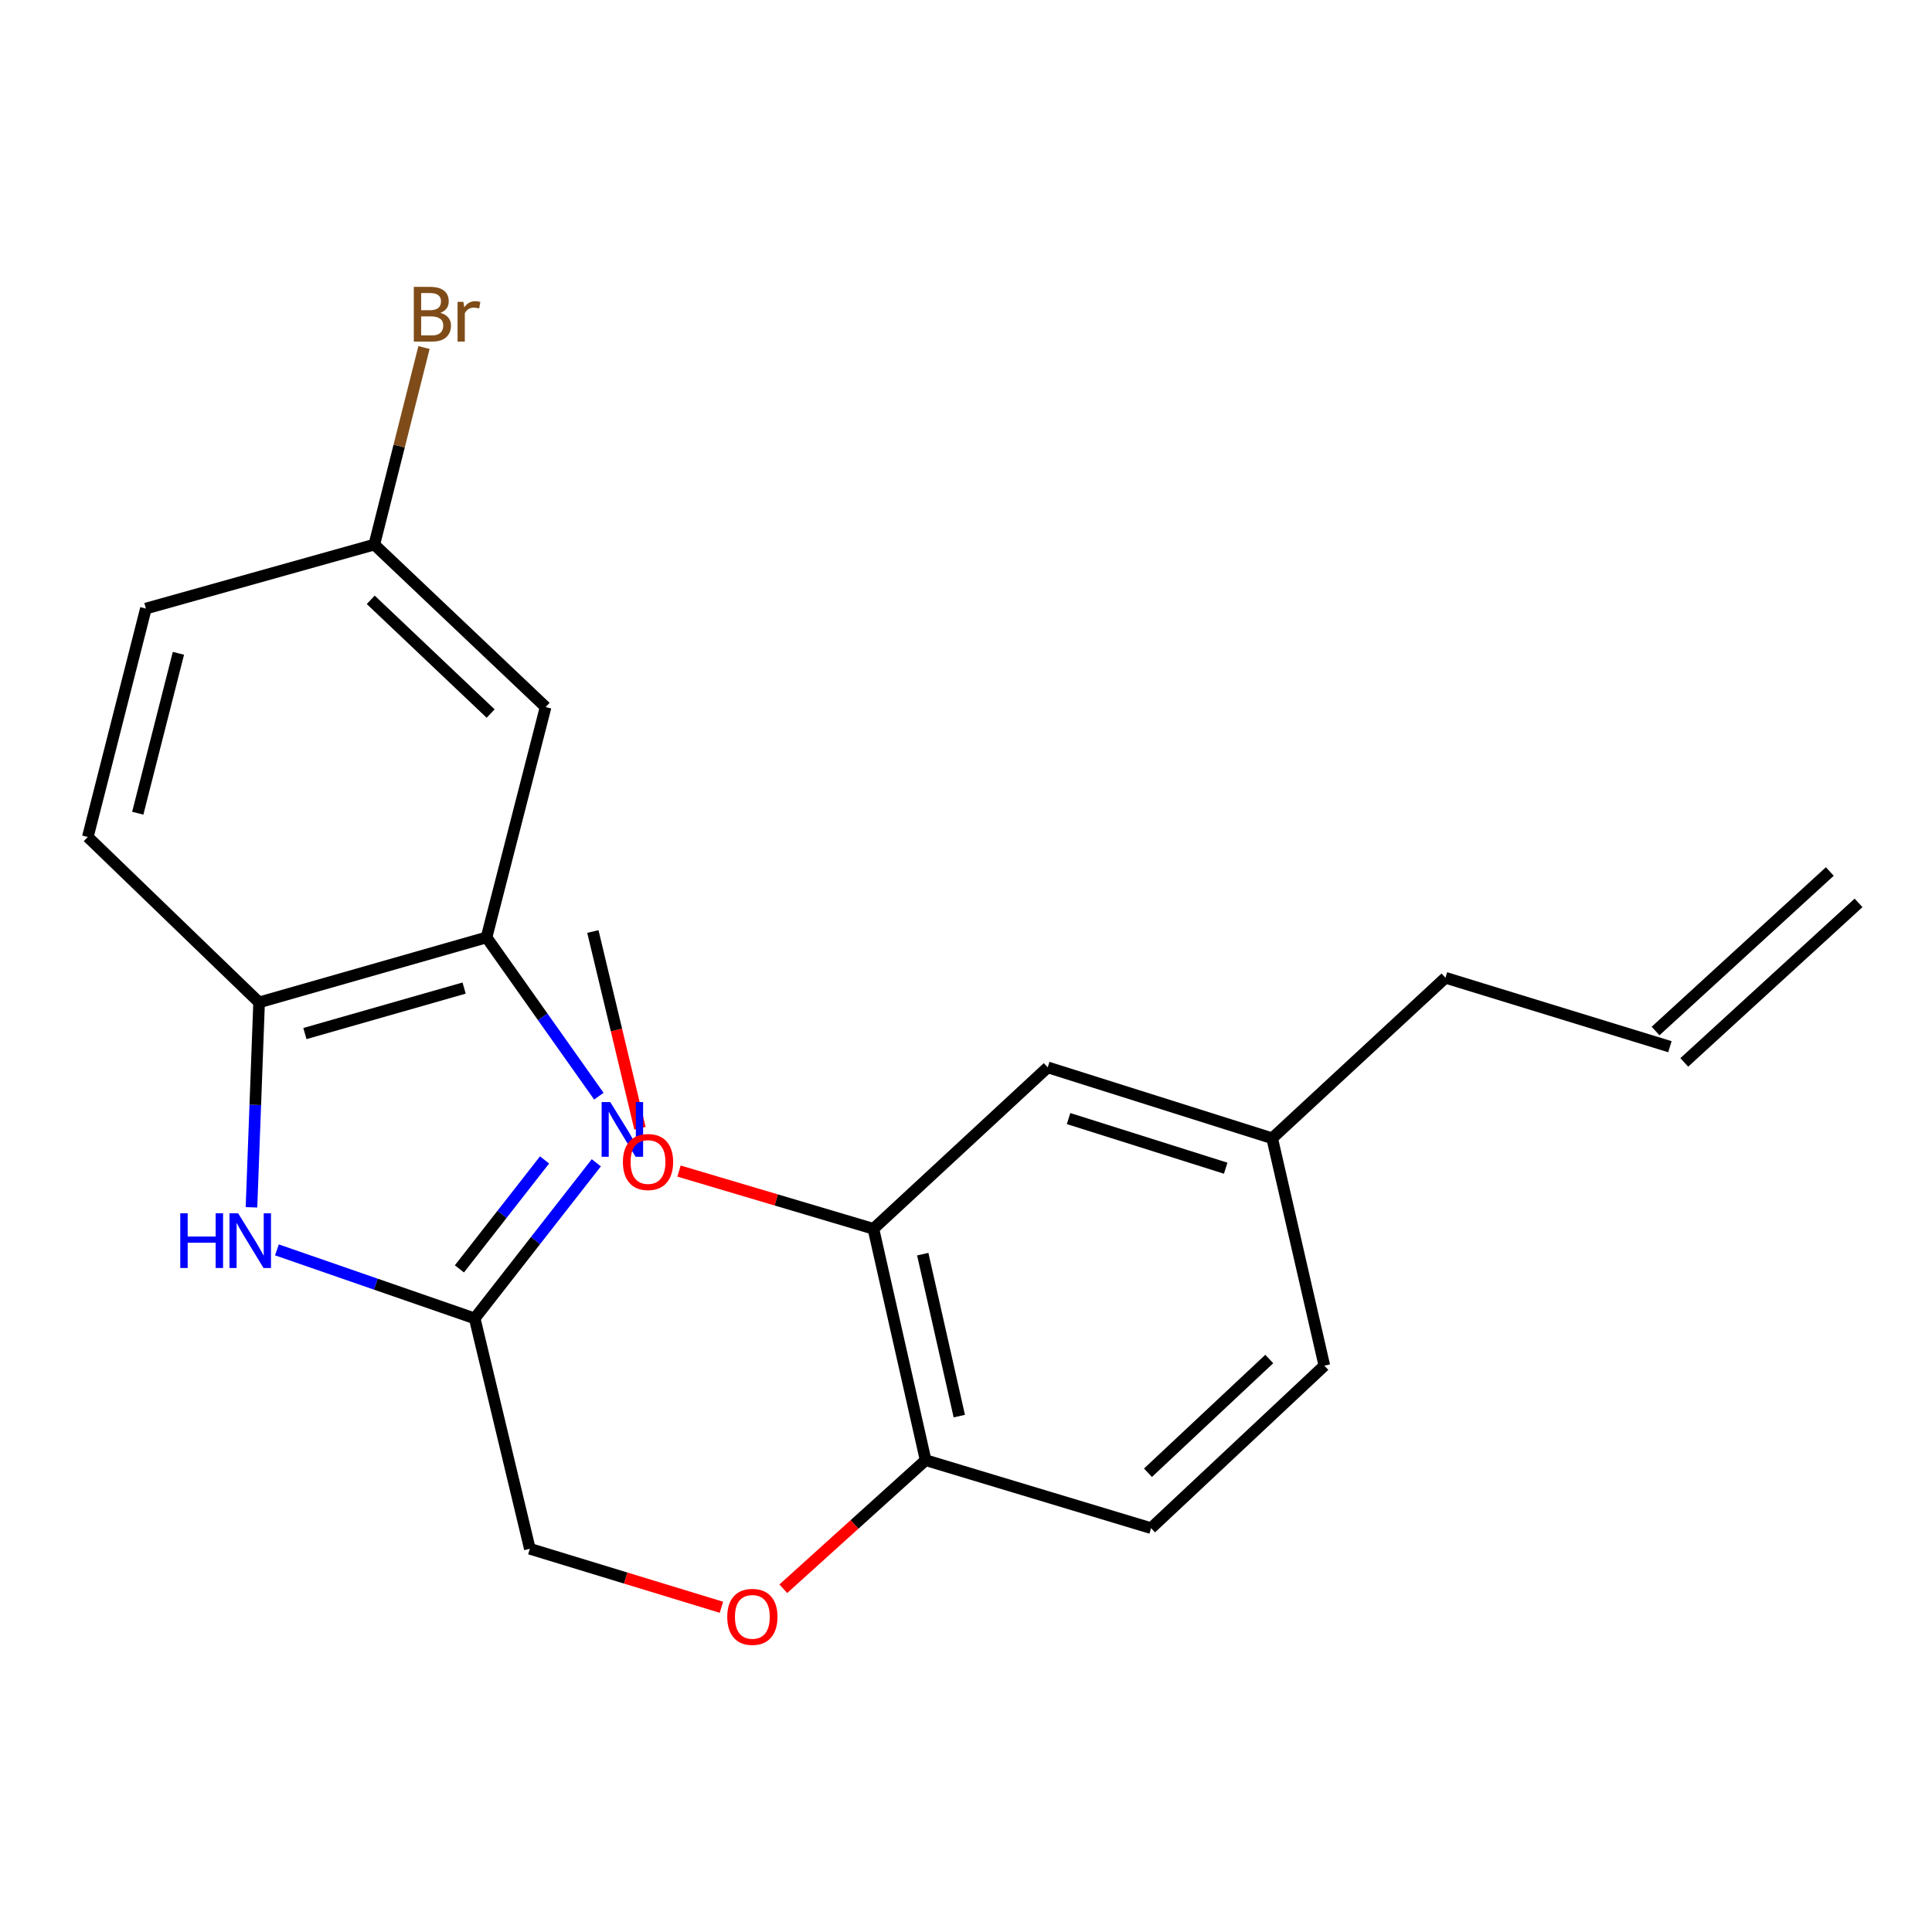 <?xml version='1.0' encoding='iso-8859-1'?>
<svg version='1.1' baseProfile='full'
              xmlns='http://www.w3.org/2000/svg'
                      xmlns:rdkit='http://www.rdkit.org/xml'
                      xmlns:xlink='http://www.w3.org/1999/xlink'
                  xml:space='preserve'
width='1000px' height='1000px' viewBox='0 0 1000 1000'>
<!-- END OF HEADER -->
<rect style='opacity:1.0;fill:#FFFFFF;stroke:none' width='1000' height='1000' x='0' y='0'> </rect>
<path class='bond-0' d='M 308.649,601.854 L 277.176,642.132' style='fill:none;fill-rule:evenodd;stroke:#0000FF;stroke-width:6px;stroke-linecap:butt;stroke-linejoin:miter;stroke-opacity:1' />
<path class='bond-0' d='M 277.176,642.132 L 245.704,682.409' style='fill:none;fill-rule:evenodd;stroke:#000000;stroke-width:6px;stroke-linecap:butt;stroke-linejoin:miter;stroke-opacity:1' />
<path class='bond-0' d='M 281.856,600.379 L 259.825,628.574' style='fill:none;fill-rule:evenodd;stroke:#0000FF;stroke-width:6px;stroke-linecap:butt;stroke-linejoin:miter;stroke-opacity:1' />
<path class='bond-0' d='M 259.825,628.574 L 237.794,656.768' style='fill:none;fill-rule:evenodd;stroke:#000000;stroke-width:6px;stroke-linecap:butt;stroke-linejoin:miter;stroke-opacity:1' />
<path class='bond-2' d='M 309.968,567.387 L 280.9,526.297' style='fill:none;fill-rule:evenodd;stroke:#0000FF;stroke-width:6px;stroke-linecap:butt;stroke-linejoin:miter;stroke-opacity:1' />
<path class='bond-2' d='M 280.9,526.297 L 251.833,485.206' style='fill:none;fill-rule:evenodd;stroke:#000000;stroke-width:6px;stroke-linecap:butt;stroke-linejoin:miter;stroke-opacity:1' />
<path class='bond-1' d='M 245.704,682.409 L 194.52,664.673' style='fill:none;fill-rule:evenodd;stroke:#000000;stroke-width:6px;stroke-linecap:butt;stroke-linejoin:miter;stroke-opacity:1' />
<path class='bond-1' d='M 194.52,664.673 L 143.337,646.936' style='fill:none;fill-rule:evenodd;stroke:#0000FF;stroke-width:6px;stroke-linecap:butt;stroke-linejoin:miter;stroke-opacity:1' />
<path class='bond-10' d='M 245.704,682.409 L 274.244,801.648' style='fill:none;fill-rule:evenodd;stroke:#000000;stroke-width:6px;stroke-linecap:butt;stroke-linejoin:miter;stroke-opacity:1' />
<path class='bond-22' d='M 130.164,624.904 L 132.137,571.87' style='fill:none;fill-rule:evenodd;stroke:#0000FF;stroke-width:6px;stroke-linecap:butt;stroke-linejoin:miter;stroke-opacity:1' />
<path class='bond-22' d='M 132.137,571.87 L 134.11,518.836' style='fill:none;fill-rule:evenodd;stroke:#000000;stroke-width:6px;stroke-linecap:butt;stroke-linejoin:miter;stroke-opacity:1' />
<path class='bond-3' d='M 251.833,485.206 L 134.11,518.836' style='fill:none;fill-rule:evenodd;stroke:#000000;stroke-width:6px;stroke-linecap:butt;stroke-linejoin:miter;stroke-opacity:1' />
<path class='bond-3' d='M 240.223,511.424 L 157.817,534.965' style='fill:none;fill-rule:evenodd;stroke:#000000;stroke-width:6px;stroke-linecap:butt;stroke-linejoin:miter;stroke-opacity:1' />
<path class='bond-4' d='M 251.833,485.206 L 282.404,365.967' style='fill:none;fill-rule:evenodd;stroke:#000000;stroke-width:6px;stroke-linecap:butt;stroke-linejoin:miter;stroke-opacity:1' />
<path class='bond-9' d='M 134.11,518.836 L 45.455,433.226' style='fill:none;fill-rule:evenodd;stroke:#000000;stroke-width:6px;stroke-linecap:butt;stroke-linejoin:miter;stroke-opacity:1' />
<path class='bond-12' d='M 282.404,365.967 L 193.748,281.874' style='fill:none;fill-rule:evenodd;stroke:#000000;stroke-width:6px;stroke-linecap:butt;stroke-linejoin:miter;stroke-opacity:1' />
<path class='bond-12' d='M 253.952,369.329 L 191.893,310.465' style='fill:none;fill-rule:evenodd;stroke:#000000;stroke-width:6px;stroke-linecap:butt;stroke-linejoin:miter;stroke-opacity:1' />
<path class='bond-5' d='M 452.082,636.032 L 479.105,755.785' style='fill:none;fill-rule:evenodd;stroke:#000000;stroke-width:6px;stroke-linecap:butt;stroke-linejoin:miter;stroke-opacity:1' />
<path class='bond-5' d='M 477.615,649.148 L 496.532,732.975' style='fill:none;fill-rule:evenodd;stroke:#000000;stroke-width:6px;stroke-linecap:butt;stroke-linejoin:miter;stroke-opacity:1' />
<path class='bond-8' d='M 452.082,636.032 L 542.303,552.466' style='fill:none;fill-rule:evenodd;stroke:#000000;stroke-width:6px;stroke-linecap:butt;stroke-linejoin:miter;stroke-opacity:1' />
<path class='bond-18' d='M 452.082,636.032 L 401.768,621.086' style='fill:none;fill-rule:evenodd;stroke:#000000;stroke-width:6px;stroke-linecap:butt;stroke-linejoin:miter;stroke-opacity:1' />
<path class='bond-18' d='M 401.768,621.086 L 351.454,606.14' style='fill:none;fill-rule:evenodd;stroke:#FF0000;stroke-width:6px;stroke-linecap:butt;stroke-linejoin:miter;stroke-opacity:1' />
<path class='bond-6' d='M 479.105,755.785 L 442.274,789.059' style='fill:none;fill-rule:evenodd;stroke:#000000;stroke-width:6px;stroke-linecap:butt;stroke-linejoin:miter;stroke-opacity:1' />
<path class='bond-6' d='M 442.274,789.059 L 405.444,822.333' style='fill:none;fill-rule:evenodd;stroke:#FF0000;stroke-width:6px;stroke-linecap:butt;stroke-linejoin:miter;stroke-opacity:1' />
<path class='bond-11' d='M 479.105,755.785 L 595.8,790.969' style='fill:none;fill-rule:evenodd;stroke:#000000;stroke-width:6px;stroke-linecap:butt;stroke-linejoin:miter;stroke-opacity:1' />
<path class='bond-7' d='M 373.411,831.92 L 323.828,816.784' style='fill:none;fill-rule:evenodd;stroke:#FF0000;stroke-width:6px;stroke-linecap:butt;stroke-linejoin:miter;stroke-opacity:1' />
<path class='bond-7' d='M 323.828,816.784 L 274.244,801.648' style='fill:none;fill-rule:evenodd;stroke:#000000;stroke-width:6px;stroke-linecap:butt;stroke-linejoin:miter;stroke-opacity:1' />
<path class='bond-24' d='M 542.303,552.466 L 658.472,589.166' style='fill:none;fill-rule:evenodd;stroke:#000000;stroke-width:6px;stroke-linecap:butt;stroke-linejoin:miter;stroke-opacity:1' />
<path class='bond-24' d='M 553.095,578.968 L 634.413,604.658' style='fill:none;fill-rule:evenodd;stroke:#000000;stroke-width:6px;stroke-linecap:butt;stroke-linejoin:miter;stroke-opacity:1' />
<path class='bond-23' d='M 45.455,433.226 L 75.512,314.99' style='fill:none;fill-rule:evenodd;stroke:#000000;stroke-width:6px;stroke-linecap:butt;stroke-linejoin:miter;stroke-opacity:1' />
<path class='bond-23' d='M 71.305,420.916 L 92.345,338.151' style='fill:none;fill-rule:evenodd;stroke:#000000;stroke-width:6px;stroke-linecap:butt;stroke-linejoin:miter;stroke-opacity:1' />
<path class='bond-17' d='M 595.8,790.969 L 685.483,706.864' style='fill:none;fill-rule:evenodd;stroke:#000000;stroke-width:6px;stroke-linecap:butt;stroke-linejoin:miter;stroke-opacity:1' />
<path class='bond-17' d='M 594.189,762.291 L 656.968,703.417' style='fill:none;fill-rule:evenodd;stroke:#000000;stroke-width:6px;stroke-linecap:butt;stroke-linejoin:miter;stroke-opacity:1' />
<path class='bond-16' d='M 193.748,281.874 L 75.512,314.99' style='fill:none;fill-rule:evenodd;stroke:#000000;stroke-width:6px;stroke-linecap:butt;stroke-linejoin:miter;stroke-opacity:1' />
<path class='bond-19' d='M 193.748,281.874 L 206.605,230.878' style='fill:none;fill-rule:evenodd;stroke:#000000;stroke-width:6px;stroke-linecap:butt;stroke-linejoin:miter;stroke-opacity:1' />
<path class='bond-19' d='M 206.605,230.878 L 219.461,179.881' style='fill:none;fill-rule:evenodd;stroke:#7F4C19;stroke-width:6px;stroke-linecap:butt;stroke-linejoin:miter;stroke-opacity:1' />
<path class='bond-13' d='M 864.348,541.774 L 748.167,506.089' style='fill:none;fill-rule:evenodd;stroke:#000000;stroke-width:6px;stroke-linecap:butt;stroke-linejoin:miter;stroke-opacity:1' />
<path class='bond-14' d='M 871.782,549.895 L 961.98,467.332' style='fill:none;fill-rule:evenodd;stroke:#000000;stroke-width:6px;stroke-linecap:butt;stroke-linejoin:miter;stroke-opacity:1' />
<path class='bond-14' d='M 856.914,533.652 L 947.111,451.089' style='fill:none;fill-rule:evenodd;stroke:#000000;stroke-width:6px;stroke-linecap:butt;stroke-linejoin:miter;stroke-opacity:1' />
<path class='bond-15' d='M 658.472,589.166 L 685.483,706.864' style='fill:none;fill-rule:evenodd;stroke:#000000;stroke-width:6px;stroke-linecap:butt;stroke-linejoin:miter;stroke-opacity:1' />
<path class='bond-20' d='M 658.472,589.166 L 748.167,506.089' style='fill:none;fill-rule:evenodd;stroke:#000000;stroke-width:6px;stroke-linecap:butt;stroke-linejoin:miter;stroke-opacity:1' />
<path class='bond-21' d='M 331.25,583.99 L 319.06,533.069' style='fill:none;fill-rule:evenodd;stroke:#FF0000;stroke-width:6px;stroke-linecap:butt;stroke-linejoin:miter;stroke-opacity:1' />
<path class='bond-21' d='M 319.06,533.069 L 306.871,482.148' style='fill:none;fill-rule:evenodd;stroke:#000000;stroke-width:6px;stroke-linecap:butt;stroke-linejoin:miter;stroke-opacity:1' />
<path  class='atom-0' d='M 315.878 570.431
L 325.158 585.431
Q 326.078 586.911, 327.558 589.591
Q 329.038 592.271, 329.118 592.431
L 329.118 570.431
L 332.878 570.431
L 332.878 598.751
L 328.998 598.751
L 319.038 582.351
Q 317.878 580.431, 316.638 578.231
Q 315.438 576.031, 315.078 575.351
L 315.078 598.751
L 311.398 598.751
L 311.398 570.431
L 315.878 570.431
' fill='#0000FF'/>
<path  class='atom-2' d='M 93.303 627.989
L 97.143 627.989
L 97.143 640.029
L 111.623 640.029
L 111.623 627.989
L 115.463 627.989
L 115.463 656.309
L 111.623 656.309
L 111.623 643.229
L 97.143 643.229
L 97.143 656.309
L 93.303 656.309
L 93.303 627.989
' fill='#0000FF'/>
<path  class='atom-2' d='M 123.263 627.989
L 132.543 642.989
Q 133.463 644.469, 134.943 647.149
Q 136.423 649.829, 136.503 649.989
L 136.503 627.989
L 140.263 627.989
L 140.263 656.309
L 136.383 656.309
L 126.423 639.909
Q 125.263 637.989, 124.023 635.789
Q 122.823 633.589, 122.463 632.909
L 122.463 656.309
L 118.783 656.309
L 118.783 627.989
L 123.263 627.989
' fill='#0000FF'/>
<path  class='atom-8' d='M 376.422 836.887
Q 376.422 830.087, 379.782 826.287
Q 383.142 822.487, 389.422 822.487
Q 395.702 822.487, 399.062 826.287
Q 402.422 830.087, 402.422 836.887
Q 402.422 843.767, 399.022 847.687
Q 395.622 851.567, 389.422 851.567
Q 383.182 851.567, 379.782 847.687
Q 376.422 843.807, 376.422 836.887
M 389.422 848.367
Q 393.742 848.367, 396.062 845.487
Q 398.422 842.567, 398.422 836.887
Q 398.422 831.327, 396.062 828.527
Q 393.742 825.687, 389.422 825.687
Q 385.102 825.687, 382.742 828.487
Q 380.422 831.287, 380.422 836.887
Q 380.422 842.607, 382.742 845.487
Q 385.102 848.367, 389.422 848.367
' fill='#FF0000'/>
<path  class='atom-19' d='M 322.411 601.455
Q 322.411 594.655, 325.771 590.855
Q 329.131 587.055, 335.411 587.055
Q 341.691 587.055, 345.051 590.855
Q 348.411 594.655, 348.411 601.455
Q 348.411 608.335, 345.011 612.255
Q 341.611 616.135, 335.411 616.135
Q 329.171 616.135, 325.771 612.255
Q 322.411 608.375, 322.411 601.455
M 335.411 612.935
Q 339.731 612.935, 342.051 610.055
Q 344.411 607.135, 344.411 601.455
Q 344.411 595.895, 342.051 593.095
Q 339.731 590.255, 335.411 590.255
Q 331.091 590.255, 328.731 593.055
Q 326.411 595.855, 326.411 601.455
Q 326.411 607.175, 328.731 610.055
Q 331.091 612.935, 335.411 612.935
' fill='#FF0000'/>
<path  class='atom-20' d='M 227.946 161.927
Q 230.666 162.687, 232.026 164.367
Q 233.426 166.007, 233.426 168.447
Q 233.426 172.367, 230.906 174.607
Q 228.426 176.807, 223.706 176.807
L 214.186 176.807
L 214.186 148.487
L 222.546 148.487
Q 227.386 148.487, 229.826 150.447
Q 232.266 152.407, 232.266 156.007
Q 232.266 160.287, 227.946 161.927
M 217.986 151.687
L 217.986 160.567
L 222.546 160.567
Q 225.346 160.567, 226.786 159.447
Q 228.266 158.287, 228.266 156.007
Q 228.266 151.687, 222.546 151.687
L 217.986 151.687
M 223.706 173.607
Q 226.466 173.607, 227.946 172.287
Q 229.426 170.967, 229.426 168.447
Q 229.426 166.127, 227.786 164.967
Q 226.186 163.767, 223.106 163.767
L 217.986 163.767
L 217.986 173.607
L 223.706 173.607
' fill='#7F4C19'/>
<path  class='atom-20' d='M 239.866 156.247
L 240.306 159.087
Q 242.466 155.887, 245.986 155.887
Q 247.106 155.887, 248.626 156.287
L 248.026 159.647
Q 246.306 159.247, 245.346 159.247
Q 243.666 159.247, 242.546 159.927
Q 241.466 160.567, 240.586 162.127
L 240.586 176.807
L 236.826 176.807
L 236.826 156.247
L 239.866 156.247
' fill='#7F4C19'/>
</svg>
